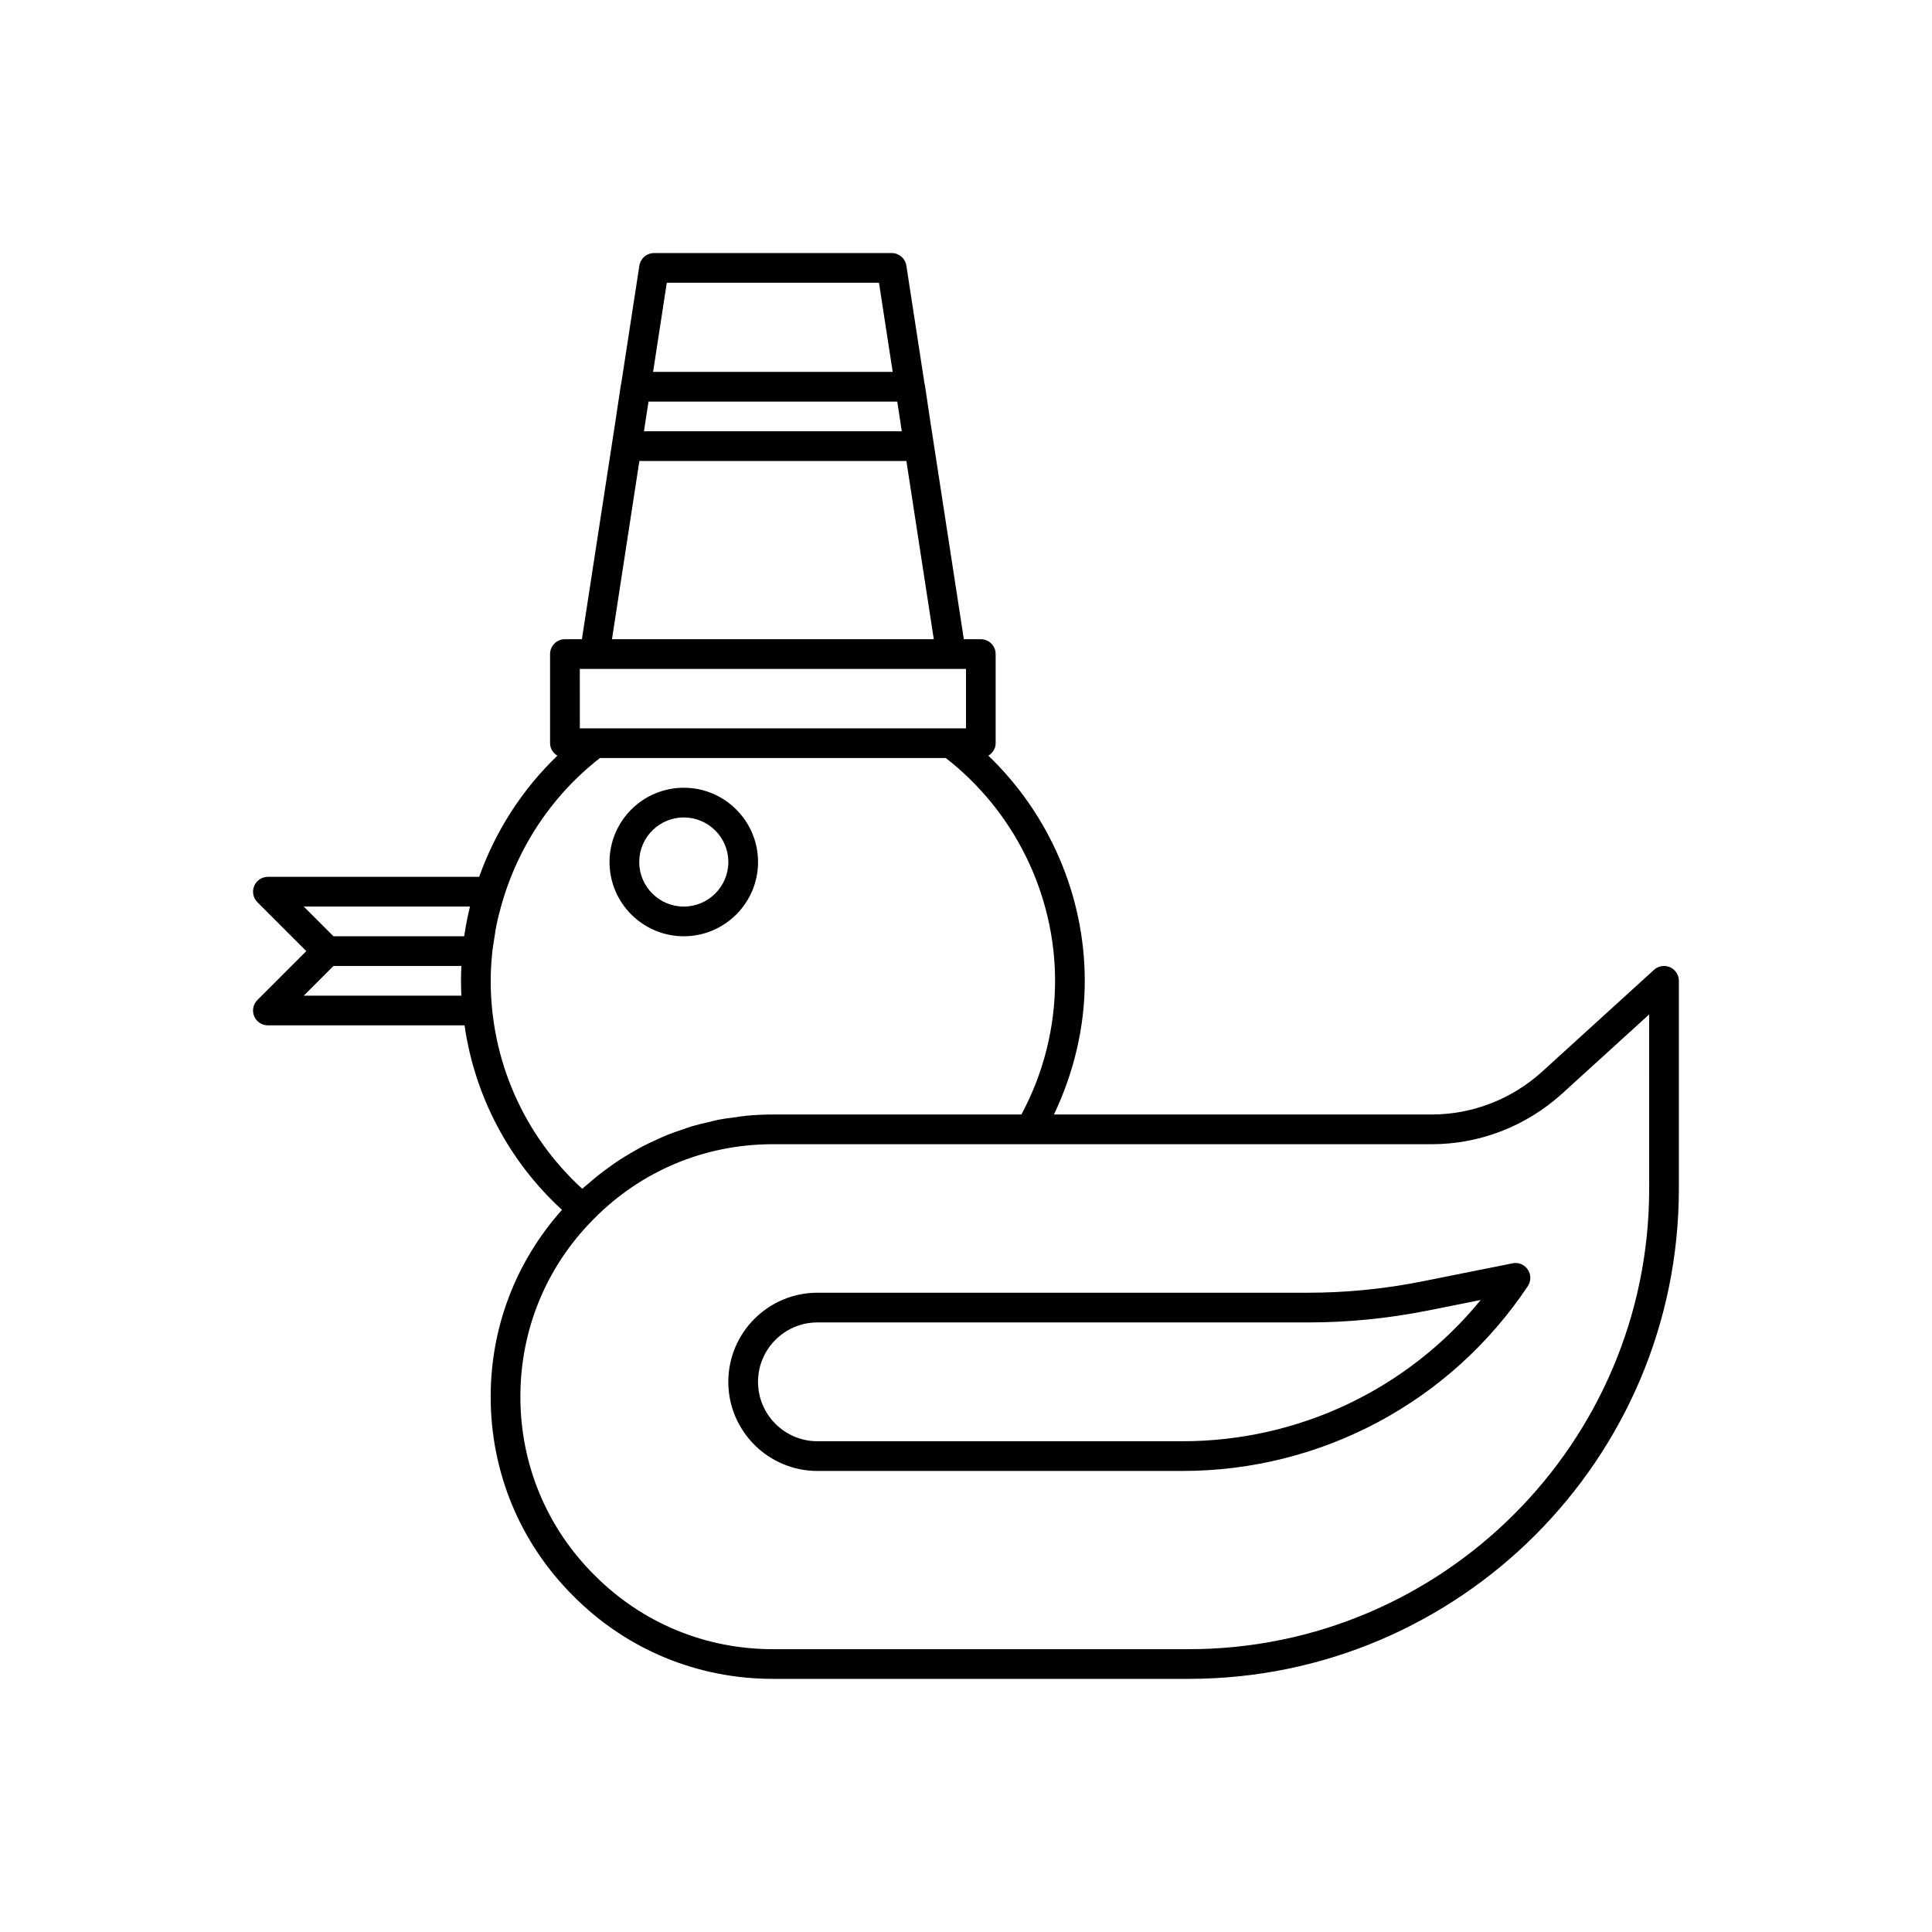<?xml version="1.0" encoding="UTF-8"?>
<!-- Uploaded to: ICON Repo, www.iconrepo.com, Generator: ICON Repo Mixer Tools -->
<svg fill="#000000" width="800px" height="800px" version="1.1" viewBox="144 144 512 512" xmlns="http://www.w3.org/2000/svg">
 <path d="m325.21 392.12c10.852 0 19.68-8.828 19.68-19.68 0-10.852-8.828-19.68-19.68-19.68-10.852 0-19.68 8.828-19.68 19.68 0 10.852 8.828 19.68 19.68 19.68zm0-31.488c6.512 0 11.809 5.297 11.809 11.809 0 6.512-5.297 11.809-11.809 11.809-6.512 0-11.809-5.297-11.809-11.809 0-6.512 5.297-11.809 11.809-11.809zm219.64 118.16-24.062 4.812c-9.902 1.977-20.035 2.981-30.113 2.981h-130.05c-13.023 0-23.617 10.594-23.617 23.617 0 13.023 10.594 23.617 23.617 23.617h96.738c36.863 0 71.078-18.312 91.527-48.984 0.883-1.324 0.879-3.051-0.004-4.375-0.883-1.324-2.481-2.004-4.039-1.668zm-87.48 47.152h-96.742c-8.684 0-15.742-7.062-15.742-15.742 0-8.684 7.062-15.742 15.742-15.742h130.05c10.598 0 21.25-1.055 31.656-3.137l14.07-2.812c-19.293 23.602-48.164 37.434-79.031 37.434zm129.2-125.62c-1.422-0.621-3.09-0.359-4.238 0.691l-29.738 27.062c-8.074 7.269-18.434 11.273-29.172 11.273h-100.11c5.254-11.051 8.164-23.129 8.164-35.426 0-22.531-9.414-44.18-25.551-59.664 1.133-0.688 1.934-1.883 1.934-3.312v-23.617c0-2.176-1.762-3.938-3.938-3.938h-4.496l-8.887-57.766-1.457-9.73c-0.012-0.074-0.055-0.133-0.07-0.203l-4.816-31.301c-0.293-1.918-1.949-3.332-3.887-3.332h-62.977c-1.941 0-3.594 1.414-3.891 3.332l-4.816 31.301c-0.016 0.07-0.059 0.133-0.07 0.203l-1.457 9.73-8.887 57.77h-4.496c-2.176 0-3.938 1.762-3.938 3.938v23.617c0 1.43 0.801 2.621 1.938 3.312-9.355 8.973-16.422 20.02-20.73 32.109h-55.988c-1.59 0-3.027 0.957-3.637 2.43s-0.273 3.164 0.852 4.289l12.961 12.961-12.961 12.961c-1.125 1.125-1.465 2.816-0.852 4.289 0.605 1.473 2.043 2.43 3.637 2.43h52.113c2.695 18.754 11.742 35.961 25.82 48.895-12.168 13.633-18.895 31.027-18.895 49.508 0 20.027 7.797 38.801 21.93 52.84 14.055 14.148 32.828 21.941 52.855 21.941h110.21c71.621 0 129.89-58.266 129.89-129.89v-55.105c0-1.555-0.918-2.969-2.344-3.602zm-203.59-142.03h-68.32l0.387-2.57 0.816-5.301h65.918l0.816 5.305zm-62.273-39.359h56.234l3.633 23.617h-63.496zm-7.266 47.234h70.762l7.262 47.23h-85.285zm-15.785 55.102h102.34v15.742h-4.012l-94.312 0.004h-4.012zm-29.109 62.977c-0.633 2.598-1.145 5.227-1.531 7.871h-34.645l-7.871-7.871zm-2.281 23.617h-41.766l7.871-7.871h33.895c-0.062 1.297-0.098 2.609-0.098 3.934 0 1.328 0.035 2.637 0.098 3.938zm7.773-3.938c0-2.734 0.176-5.453 0.477-8.145 0.078-0.703 0.223-1.402 0.32-2.102 0.289-2.051 0.617-4.094 1.074-6.106 0.137-0.617 0.32-1.219 0.473-1.832 4.066-16.027 13.348-30.551 26.613-40.855h91.652c18.156 14.102 28.957 36.074 28.957 59.039 0 12.371-3.078 24.57-8.922 35.426h-65.859c-2.449 0-4.875 0.125-7.281 0.355-0.809 0.078-1.598 0.23-2.402 0.336-1.582 0.203-3.168 0.402-4.727 0.703-0.945 0.184-1.871 0.441-2.805 0.66-1.383 0.324-2.769 0.637-4.129 1.039-0.992 0.293-1.953 0.656-2.93 0.988-1.266 0.434-2.527 0.859-3.766 1.359-1 0.402-1.969 0.867-2.949 1.312-1.172 0.535-2.34 1.07-3.484 1.668-0.98 0.512-1.938 1.074-2.894 1.629-1.09 0.633-2.176 1.277-3.238 1.969-0.941 0.613-1.863 1.266-2.781 1.926-1.027 0.738-2.039 1.492-3.035 2.285-0.883 0.703-1.742 1.438-2.594 2.184-0.496 0.434-1.023 0.82-1.512 1.27-15.461-14.129-24.258-34.023-24.258-55.109zm307.01 55.105c0 67.281-54.734 122.02-122.02 122.02h-110.21c-17.914 0-34.703-6.969-47.289-19.637-12.656-12.574-19.625-29.359-19.625-47.273 0-17.754 6.859-34.441 19.344-46.992 12.609-12.848 29.504-19.922 47.57-19.922h174.6c12.688 0 24.918-4.719 34.453-13.309l23.168-21.082z"/>
</svg>